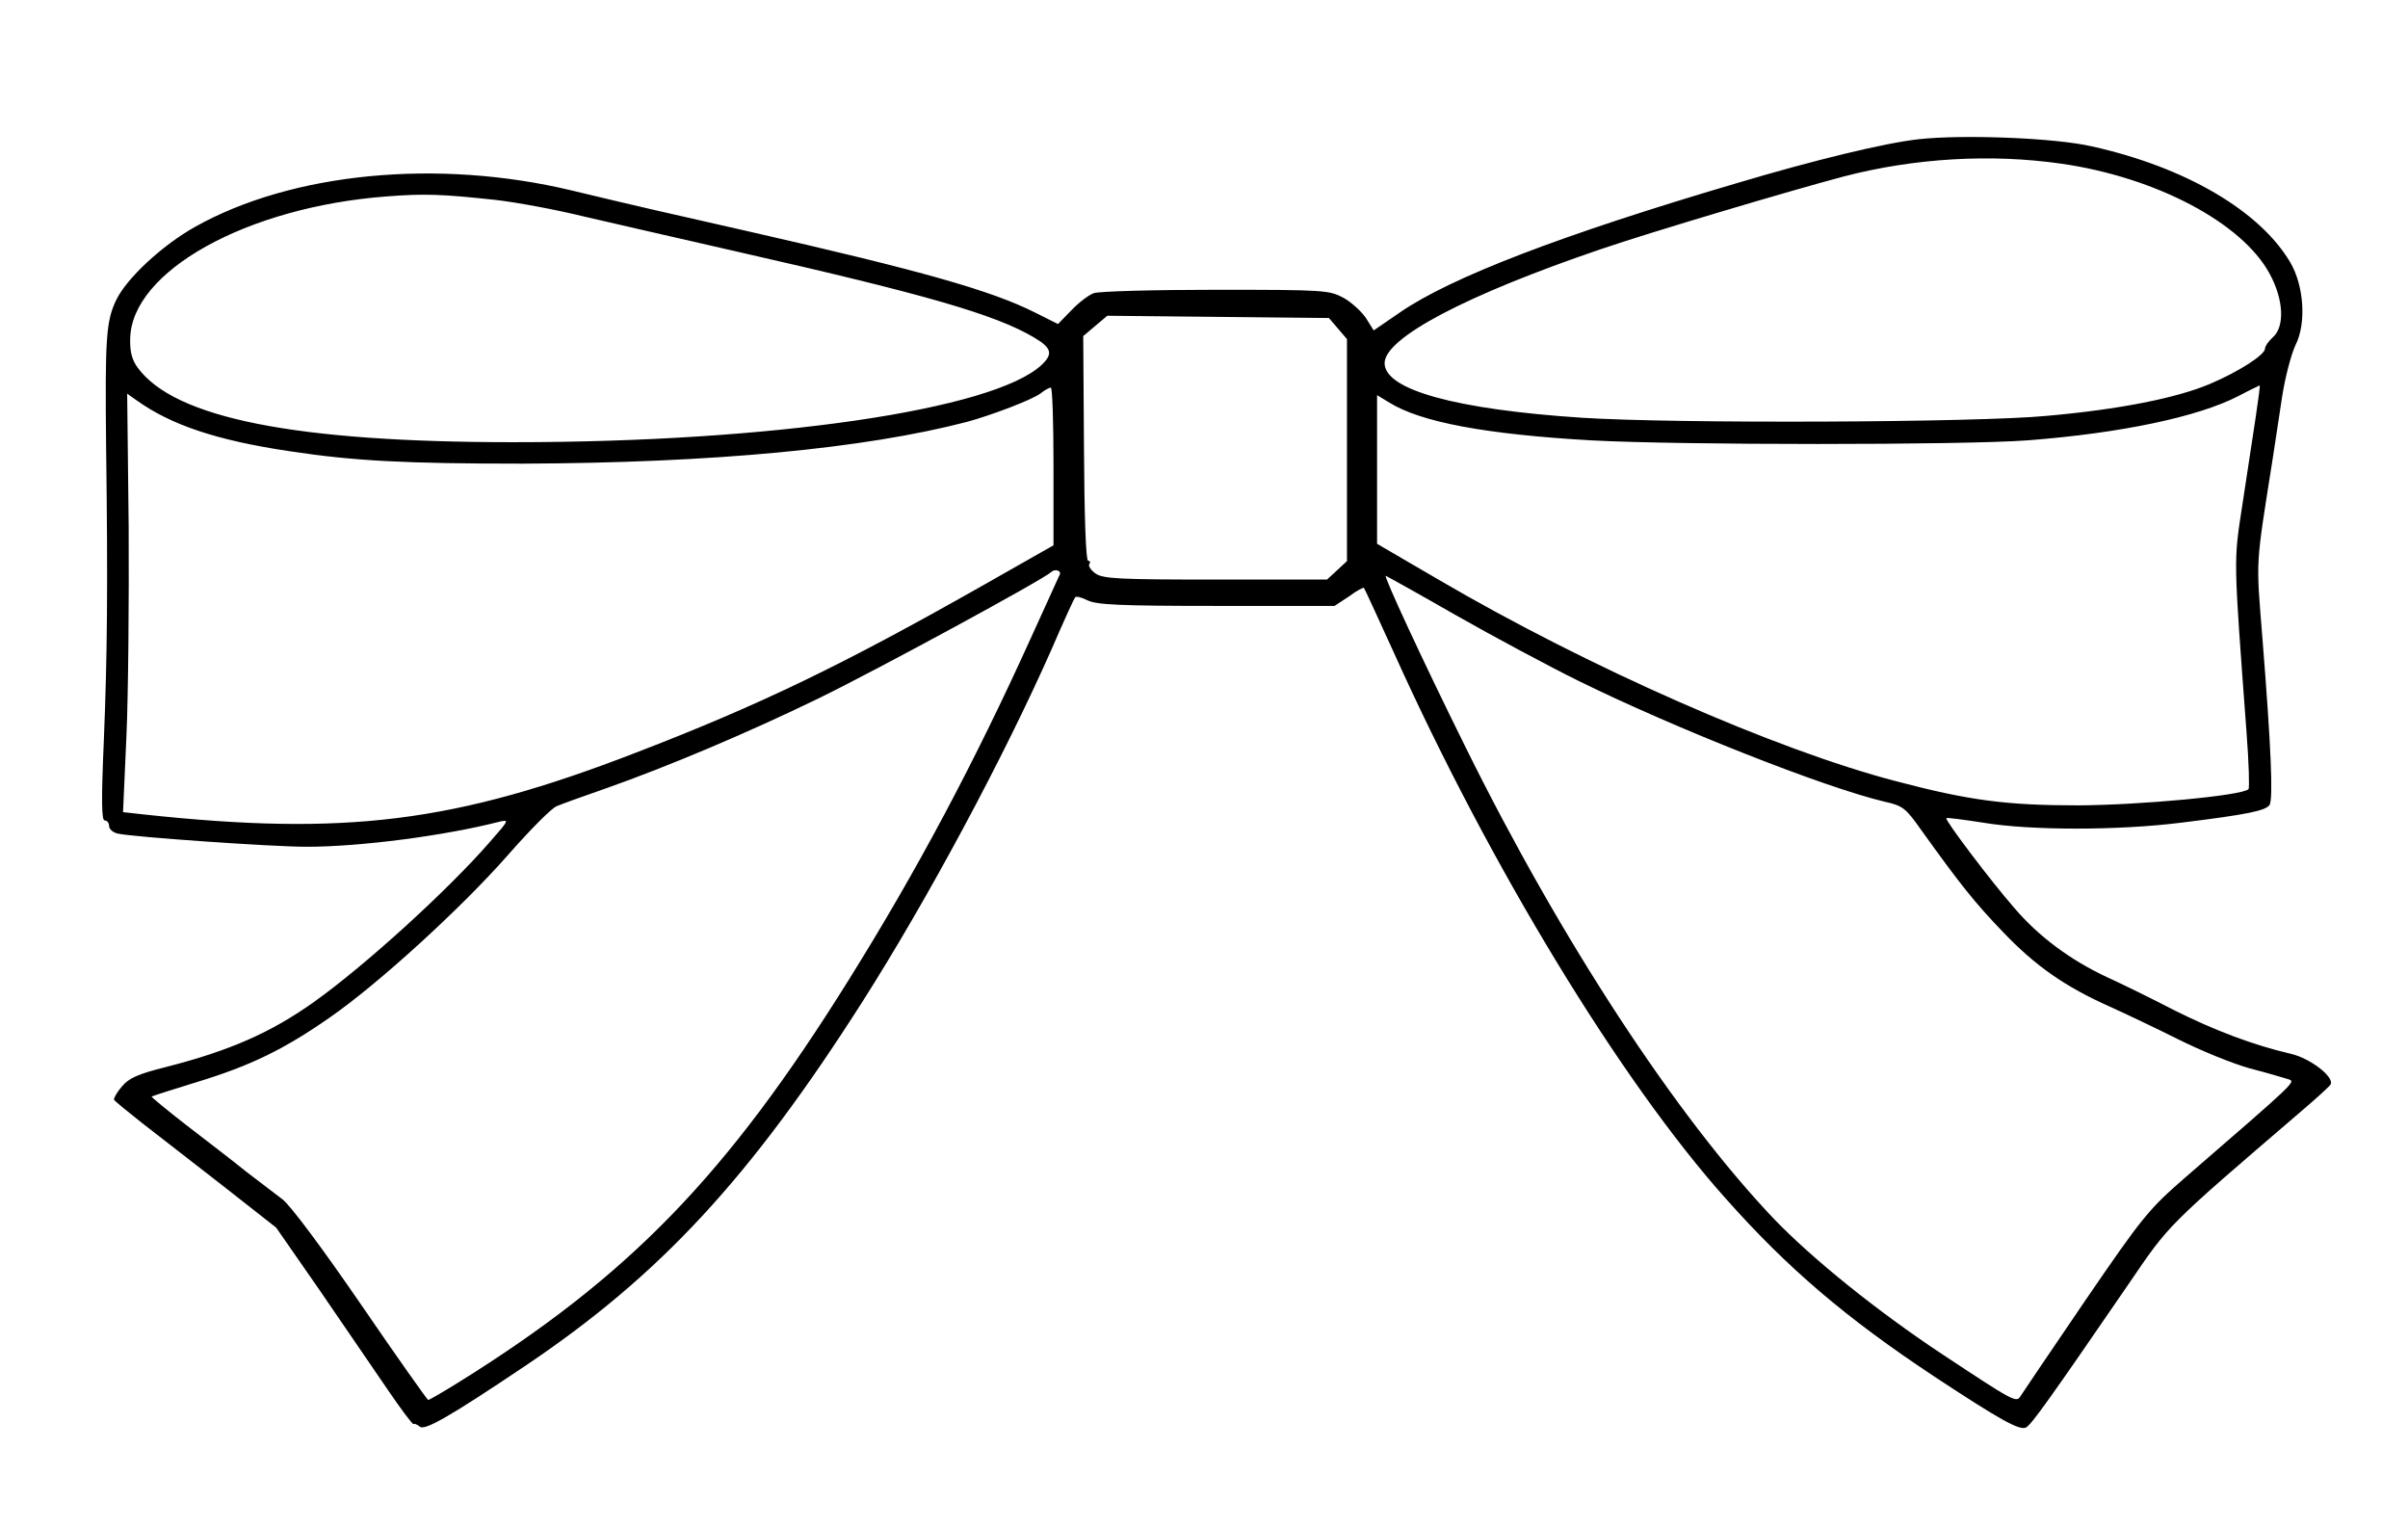 <?xml version="1.0" standalone="no"?>
<!DOCTYPE svg PUBLIC "-//W3C//DTD SVG 20010904//EN"
 "http://www.w3.org/TR/2001/REC-SVG-20010904/DTD/svg10.dtd">
<svg version="1.0" xmlns="http://www.w3.org/2000/svg"
 width="640pt" height="406pt" viewBox="0 0 640 406"
 preserveAspectRatio="xMidYMid meet">
<g transform="translate(0,406) scale(0.1,-0.1)"
fill="#000000" stroke="none">
<path d="M5099 3690 c-90 -10 -276 -55 -484 -117 -465 -137 -759 -250 -894
-343 l-70 -48 -20 32 c-11 17 -38 42 -59 54 -39 21 -49 22 -340 22 -165 0
-312 -4 -325 -9 -14 -5 -41 -26 -60 -46 l-35 -36 -62 31 c-116 58 -298 110
-760 215 -247 56 -279 63 -471 109 -355 85 -743 48 -1001 -97 -87 -49 -181
-136 -209 -194 -27 -56 -30 -100 -27 -388 5 -374 3 -562 -6 -782 -7 -159 -6
-213 2 -213 7 0 12 -7 12 -15 0 -8 10 -17 23 -20 39 -9 409 -35 502 -35 142 0
365 29 510 66 29 7 29 6 -22 -52 -112 -129 -332 -329 -468 -426 -115 -82 -225
-130 -393 -173 -76 -19 -100 -30 -118 -52 -13 -15 -22 -31 -21 -35 1 -3 34
-30 72 -60 39 -30 135 -105 215 -167 l144 -113 116 -167 c63 -92 144 -210 180
-263 36 -53 67 -94 69 -92 2 2 10 -1 17 -7 13 -11 81 28 279 161 359 241 598
499 897 968 175 275 376 650 503 937 31 72 59 133 62 137 2 5 17 1 33 -7 24
-12 84 -15 343 -15 l314 0 38 25 c20 15 39 25 40 23 2 -2 37 -79 80 -173 255
-566 602 -1137 881 -1449 165 -186 320 -318 554 -473 176 -116 228 -145 245
-136 15 9 59 70 273 382 109 160 99 150 458 458 40 34 75 66 78 71 12 19 -53
70 -106 82 -99 23 -202 62 -308 115 -58 30 -139 70 -181 89 -96 45 -180 107
-245 183 -63 72 -186 235 -181 239 2 2 46 -4 98 -12 125 -21 359 -21 526 0
179 22 224 32 235 47 10 16 4 156 -19 444 -17 215 -19 182 28 480 5 33 16 104
24 158 8 54 25 117 36 140 29 57 23 157 -14 220 -81 137 -279 253 -527 308
-99 23 -345 32 -461 19z m380 -65 c251 -36 480 -157 553 -292 38 -69 41 -142
8 -170 -11 -10 -20 -23 -20 -29 0 -17 -69 -61 -146 -94 -90 -38 -242 -68 -434
-85 -186 -18 -990 -21 -1236 -5 -334 22 -524 74 -524 145 0 67 216 181 575
303 128 44 505 156 645 193 188 49 391 61 579 34z m-4164 -96 c55 -6 163 -26
240 -45 77 -18 262 -60 410 -94 498 -113 680 -166 782 -226 48 -28 53 -44 21
-74 -128 -119 -716 -205 -1403 -205 -580 0 -901 64 -999 198 -15 20 -21 43
-20 76 2 180 310 351 681 379 101 8 149 6 288 -9z m2241 -342 l24 -28 0 -295
0 -295 -26 -24 -27 -25 -296 0 c-253 0 -300 2 -319 16 -12 8 -20 20 -17 25 4
5 2 9 -3 9 -6 0 -10 117 -11 299 l-2 298 32 27 32 27 294 -3 295 -3 24 -28z
m2439 -237 c-7 -47 -23 -150 -35 -230 -24 -156 -24 -136 11 -608 6 -79 8 -146
5 -149 -17 -17 -285 -42 -452 -43 -192 0 -290 13 -484 64 -322 84 -819 303
-1217 536 l-163 95 0 197 0 198 33 -20 c84 -52 257 -84 534 -100 234 -13 991
-13 1163 0 246 19 452 62 560 118 30 16 56 28 56 28 1 -1 -4 -39 -11 -86z
m-3195 -129 l0 -210 -192 -109 c-369 -209 -588 -315 -918 -442 -481 -186 -771
-222 -1309 -164 l-54 6 9 201 c5 111 7 361 6 556 l-4 355 24 -17 c92 -66 213
-107 408 -136 171 -26 309 -33 620 -33 506 2 907 40 1180 111 66 18 174 59
196 76 10 8 22 15 27 15 4 0 7 -94 7 -209z m16 -289 c-2 -4 -36 -79 -76 -167
-150 -331 -302 -617 -485 -910 -324 -519 -583 -786 -1036 -1068 -42 -26 -78
-47 -81 -47 -2 0 -83 114 -178 253 -103 150 -188 264 -209 280 -20 15 -63 48
-97 74 -33 27 -104 81 -157 122 -53 41 -95 76 -94 77 2 2 56 19 121 39 141 43
230 86 352 171 130 90 351 292 474 432 58 66 116 125 130 130 14 6 72 27 130
47 165 58 380 149 565 239 156 76 598 316 619 336 10 10 29 3 22 -8z m1054
-107 c102 -58 248 -136 325 -174 258 -127 653 -283 813 -321 50 -11 57 -17
100 -78 102 -142 140 -190 216 -269 86 -90 165 -145 284 -198 42 -19 124 -58
182 -87 58 -29 143 -64 190 -77 47 -12 93 -26 103 -29 18 -7 23 -3 -273 -259
-99 -86 -114 -104 -268 -329 -90 -132 -167 -246 -172 -254 -11 -18 -18 -14
-210 113 -172 114 -343 252 -445 358 -261 274 -567 742 -820 1254 -116 234
-218 455 -212 455 1 0 86 -47 187 -105z"/>
</g>
</svg>
